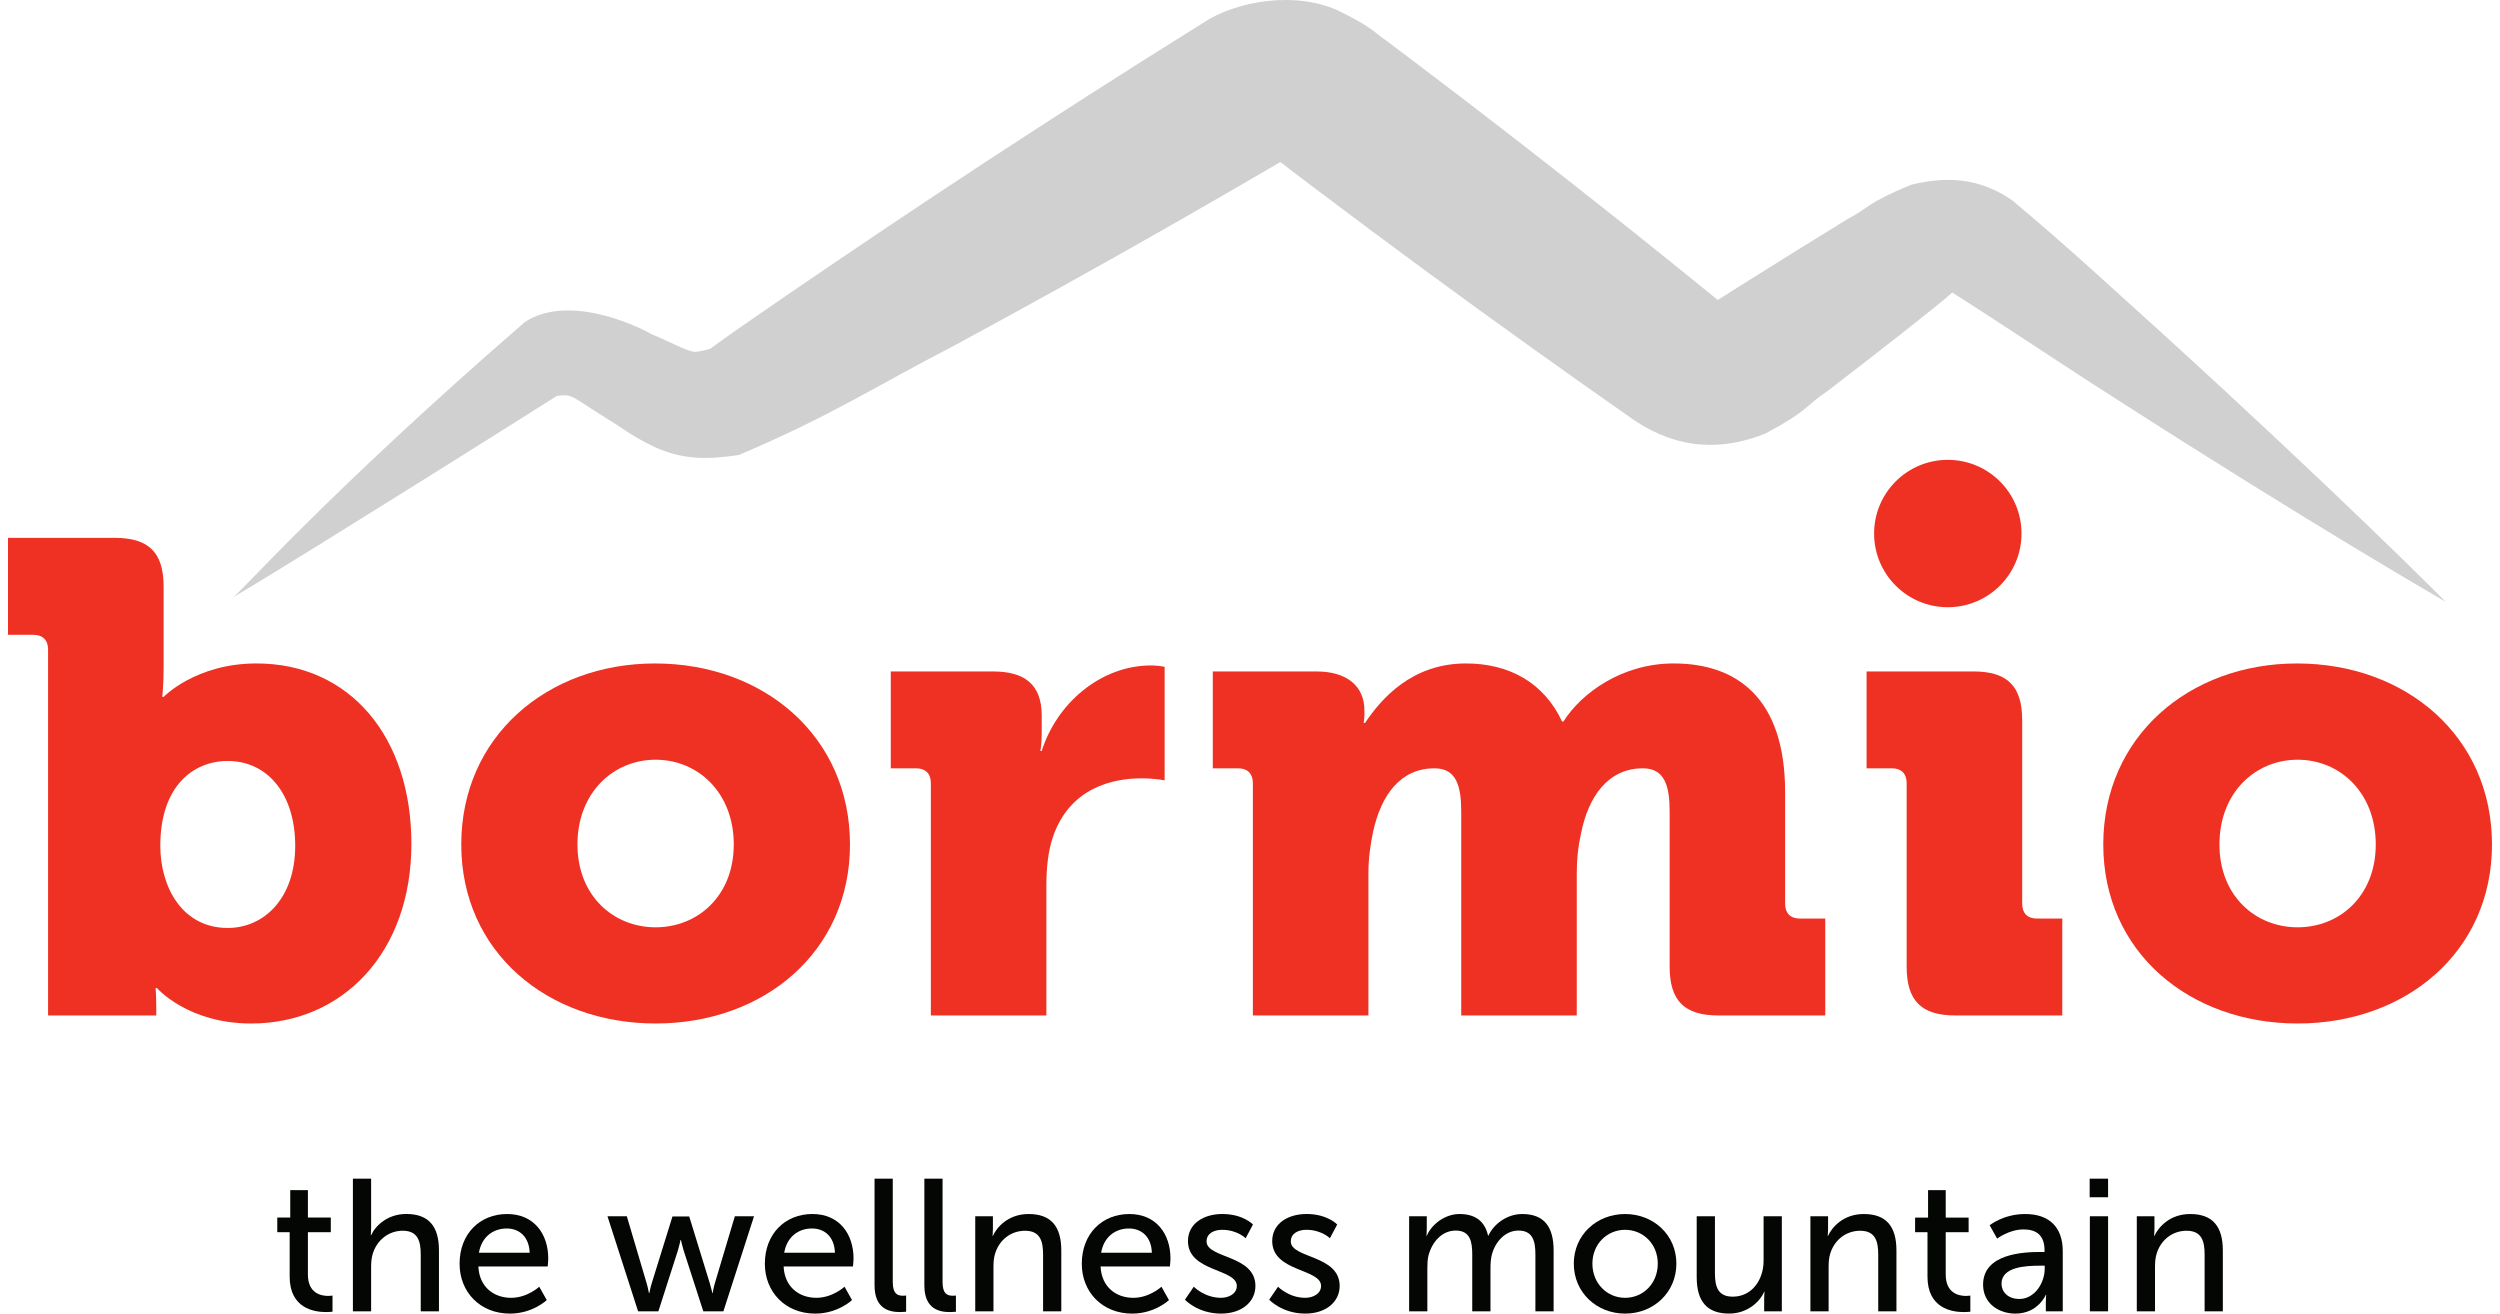 <svg width="156" height="82" viewBox="0 0 156 82" fill="none" xmlns="http://www.w3.org/2000/svg">
<path d="M152.608 37.547C152.608 37.547 146.026 30.908 134.912 20.787C132.039 18.209 129.282 15.61 125.547 12.489C123.529 11.097 121.481 10.985 119.244 11.531C116.369 12.735 116.706 12.92 115.302 13.661C113.299 14.891 111.247 16.165 109.148 17.483L107.566 18.48L107.19 18.718C105.28 17.165 103.329 15.591 101.335 14.003C97.117 10.645 92.713 7.221 88.155 3.778L86.448 2.493C85.817 2.079 85.686 1.745 83.702 0.758C80.943 -0.629 77.096 0.064 75.084 1.423C72.721 2.894 70.403 4.357 68.131 5.811C63.59 8.715 59.244 11.57 55.127 14.333C51.371 16.859 46.323 20.29 44.316 21.762C44.046 21.861 43.342 21.998 43.27 21.946C42.799 21.877 41.483 21.187 40.658 20.853C39.459 20.167 35.331 18.37 32.739 20.106C20.476 30.731 14.859 37.142 14.583 37.231C14.377 37.431 23.108 32.059 34.748 24.707C35.742 24.562 35.64 24.733 37.838 26.102C38.834 26.687 39.286 27.136 40.78 27.862C42.663 28.74 44.244 28.666 46.103 28.392C51.938 25.919 54.723 24.045 59.511 21.584C63.868 19.226 68.419 16.707 73.102 14.037C75.338 12.762 77.605 11.451 79.895 10.111C80.067 10.236 80.25 10.374 80.398 10.501L82.101 11.791C86.66 15.235 91.159 18.534 95.541 21.672C97.732 23.242 99.895 24.769 102.021 26.253C104.729 28.049 107.444 28.137 110.136 27.064C112.874 25.617 112.622 25.344 113.988 24.437C116.854 22.241 121.03 18.987 121.821 18.254C125.134 20.352 128.791 22.825 131.853 24.769C144.496 32.898 152.608 37.547 152.608 37.547ZM80.197 9.935C80.204 9.93 80.212 9.927 80.219 9.922C80.358 9.872 80.309 9.9 80.197 9.935Z" fill="#D0D0D0"/>
<path d="M126.142 33.294C126.142 35.831 124.084 37.891 121.543 37.891C119.003 37.891 116.944 35.831 116.944 33.294C116.944 30.752 119.003 28.694 121.543 28.694C124.084 28.694 126.142 30.752 126.142 33.294Z" fill="#EE3123"/>
<path d="M14.212 57.905C16.461 57.905 18.421 56.071 18.421 52.778C18.421 49.569 16.711 47.485 14.212 47.485C12.044 47.485 10.003 49.068 10.003 52.778C10.003 55.364 11.377 57.905 14.212 57.905ZM3 40.525C3 39.943 2.666 39.612 2.083 39.612H0.5V33.563H7.169C9.292 33.563 10.21 34.484 10.21 36.606V41.651C10.21 42.735 10.126 43.485 10.126 43.485H10.21C10.21 43.485 12.211 41.399 16.002 41.399C21.839 41.399 25.671 45.985 25.671 52.655C25.671 59.447 21.379 63.867 15.669 63.867C11.711 63.867 9.794 61.657 9.794 61.657H9.71C9.71 61.657 9.751 62.2 9.751 62.865V63.364H3V40.525Z" fill="#EE3123"/>
<path d="M40.911 57.864C43.537 57.864 45.787 55.907 45.787 52.696C45.787 49.444 43.537 47.406 40.911 47.406C38.286 47.406 36.033 49.444 36.033 52.696C36.033 55.907 38.286 57.864 40.911 57.864ZM40.87 41.4C47.662 41.4 53.039 45.946 53.039 52.696C53.039 59.406 47.662 63.866 40.911 63.866C34.16 63.866 28.783 59.406 28.783 52.696C28.783 45.946 34.16 41.4 40.87 41.4Z" fill="#EE3123"/>
<path d="M58.085 48.861C58.085 48.279 57.75 47.943 57.167 47.943H55.584V41.899H61.961C63.92 41.899 65.003 42.693 65.003 44.653V45.773C65.003 46.442 64.919 46.861 64.919 46.861H65.003C65.918 43.945 68.629 41.523 71.838 41.523C72.254 41.523 72.673 41.608 72.673 41.608V48.695C72.673 48.695 72.088 48.569 71.214 48.569C69.503 48.569 66.711 49.113 65.671 52.322C65.419 53.112 65.294 54.068 65.294 55.236V63.364H58.085V48.861Z" fill="#EE3123"/>
<path d="M78.179 48.861C78.179 48.278 77.846 47.943 77.262 47.943H75.678V41.898H82.14C84.097 41.898 85.139 42.856 85.139 44.317V44.612C85.139 44.817 85.095 45.11 85.095 45.11H85.18C86.181 43.609 88.097 41.399 91.472 41.399C94.183 41.399 96.349 42.608 97.473 45.023H97.558C98.686 43.234 101.225 41.399 104.434 41.399C108.35 41.399 111.392 43.525 111.392 49.442V56.406C111.392 56.988 111.728 57.318 112.311 57.318H113.896V63.364H107.228C105.101 63.364 104.186 62.447 104.186 60.319V50.652C104.186 49.067 103.89 47.943 102.517 47.943C100.351 47.943 99.099 49.695 98.644 52.07C98.476 52.817 98.39 53.607 98.39 54.487V63.364H91.181V50.652C91.181 49.067 90.89 47.943 89.515 47.943C87.389 47.943 86.181 49.61 85.682 51.902C85.514 52.695 85.389 53.571 85.389 54.487V63.364H78.179V48.861Z" fill="#EE3123"/>
<path d="M118.975 48.861C118.975 48.278 118.644 47.943 118.059 47.943H116.474V41.898H123.143C125.267 41.898 126.185 42.818 126.185 44.944V56.407C126.185 56.988 126.519 57.318 127.103 57.318H128.686V63.364H122.017C119.89 63.364 118.975 62.447 118.975 60.32V48.861Z" fill="#EE3123"/>
<path d="M143.371 57.864C145.996 57.864 148.247 55.907 148.247 52.696C148.247 49.444 145.996 47.406 143.371 47.406C140.744 47.406 138.494 49.444 138.494 52.696C138.494 55.907 140.744 57.864 143.371 57.864ZM143.331 41.4C150.122 41.4 155.5 45.946 155.5 52.696C155.5 59.406 150.122 63.866 143.371 63.866C136.621 63.866 131.244 59.406 131.244 52.696C131.244 45.946 136.621 41.4 143.331 41.4Z" fill="#EE3123"/>
<path d="M18.075 76.89H17.302V75.976H18.111V74.264H19.213V75.976H20.642V76.89H19.213V79.528C19.213 80.713 20.044 80.865 20.479 80.865C20.642 80.865 20.749 80.841 20.749 80.841V81.849C20.749 81.849 20.585 81.873 20.35 81.873C19.588 81.873 18.075 81.638 18.075 79.657V76.89Z" fill="#040603"/>
<path d="M22.021 73.549H23.158V76.585C23.158 76.867 23.135 77.078 23.135 77.078H23.158C23.416 76.503 24.166 75.752 25.351 75.752C26.747 75.752 27.391 76.515 27.391 78.027V81.827H26.254V78.285C26.254 77.453 26.077 76.797 25.128 76.797C24.236 76.797 23.498 77.406 23.252 78.263C23.182 78.496 23.158 78.766 23.158 79.048V81.827H22.021V73.549Z" fill="#040603"/>
<path d="M31.644 75.755C33.322 75.755 34.211 76.998 34.211 78.534C34.211 78.686 34.177 79.026 34.177 79.026H29.85C29.908 80.327 30.835 80.984 31.891 80.984C32.91 80.984 33.649 80.292 33.649 80.292L34.118 81.125C34.118 81.125 33.239 81.969 31.821 81.969C29.956 81.969 28.678 80.621 28.678 78.861C28.678 76.974 29.956 75.755 31.644 75.755ZM33.051 78.171C33.016 77.15 32.382 76.658 31.621 76.658C30.753 76.658 30.05 77.197 29.885 78.171H33.051Z" fill="#040603"/>
<path d="M37.906 75.894H39.113L40.345 80.057C40.439 80.361 40.485 80.689 40.498 80.689H40.52C40.52 80.689 40.579 80.361 40.674 80.057L41.962 75.906H43.007L44.285 80.057C44.379 80.361 44.449 80.689 44.449 80.689H44.471C44.471 80.689 44.519 80.361 44.612 80.057L45.855 75.894H47.052L45.14 81.826H43.886L42.655 78.017C42.561 77.712 42.49 77.371 42.49 77.371H42.466C42.466 77.371 42.397 77.712 42.304 78.017L41.083 81.826H39.817L37.906 75.894Z" fill="#040603"/>
<path d="M50.693 75.754C52.37 75.754 53.261 76.997 53.261 78.533C53.261 78.686 53.226 79.026 53.226 79.026H48.898C48.957 80.326 49.884 80.983 50.94 80.983C51.959 80.983 52.698 80.291 52.698 80.291L53.167 81.124C53.167 81.124 52.288 81.969 50.87 81.969C49.005 81.969 47.727 80.62 47.727 78.861C47.727 76.973 49.005 75.754 50.693 75.754ZM52.1 78.17C52.065 77.15 51.431 76.657 50.669 76.657C49.801 76.657 49.099 77.196 48.935 78.17H52.1Z" fill="#040603"/>
<path d="M54.572 73.549H55.709V80.008C55.709 80.724 55.992 80.853 56.343 80.853C56.448 80.853 56.542 80.841 56.542 80.841V81.85C56.542 81.85 56.367 81.873 56.167 81.873C55.522 81.873 54.572 81.698 54.572 80.209V73.549Z" fill="#040603"/>
<path d="M57.68 73.549H58.816V80.008C58.816 80.724 59.099 80.853 59.451 80.853C59.556 80.853 59.65 80.841 59.65 80.841V81.85C59.65 81.85 59.474 81.873 59.274 81.873C58.629 81.873 57.68 81.698 57.68 80.209V73.549Z" fill="#040603"/>
<path d="M60.855 75.896H61.957V76.681C61.957 76.916 61.934 77.115 61.934 77.115H61.957C62.191 76.599 62.895 75.755 64.185 75.755C65.581 75.755 66.225 76.518 66.225 78.03V81.828H65.088V78.287C65.088 77.456 64.913 76.799 63.962 76.799C63.059 76.799 62.333 77.397 62.086 78.252C62.016 78.486 61.992 78.756 61.992 79.05V81.828H60.855V75.896Z" fill="#040603"/>
<path d="M70.471 75.755C72.148 75.755 73.038 76.998 73.038 78.534C73.038 78.686 73.003 79.026 73.003 79.026H68.676C68.735 80.327 69.661 80.984 70.717 80.984C71.736 80.984 72.475 80.292 72.475 80.292L72.944 81.125C72.944 81.125 72.065 81.969 70.647 81.969C68.782 81.969 67.504 80.621 67.504 78.861C67.504 76.974 68.782 75.755 70.471 75.755ZM71.877 78.171C71.843 77.15 71.208 76.658 70.447 76.658C69.579 76.658 68.876 77.197 68.711 78.171H71.877Z" fill="#040603"/>
<path d="M74.492 80.291C74.492 80.291 75.16 80.983 76.192 80.983C76.684 80.983 77.177 80.725 77.177 80.244C77.177 79.153 74.129 79.376 74.129 77.442C74.129 76.364 75.09 75.754 76.274 75.754C77.576 75.754 78.185 76.409 78.185 76.409L77.729 77.266C77.729 77.266 77.201 76.74 76.263 76.74C75.771 76.74 75.29 76.95 75.29 77.466C75.29 78.532 78.338 78.298 78.338 80.244C78.338 81.23 77.494 81.969 76.192 81.969C74.738 81.969 73.94 81.101 73.94 81.101L74.492 80.291Z" fill="#040603"/>
<path d="M79.749 80.291C79.749 80.291 80.418 80.983 81.448 80.983C81.941 80.983 82.434 80.725 82.434 80.243C82.434 79.153 79.386 79.375 79.386 77.442C79.386 76.364 80.347 75.753 81.532 75.753C82.833 75.753 83.442 76.409 83.442 76.409L82.986 77.266C82.986 77.266 82.458 76.739 81.52 76.739C81.028 76.739 80.547 76.949 80.547 77.466C80.547 78.531 83.595 78.297 83.595 80.243C83.595 81.229 82.75 81.968 81.448 81.968C79.995 81.968 79.197 81.1 79.197 81.1L79.749 80.291Z" fill="#040603"/>
<path d="M87.93 75.896H89.031V76.681C89.031 76.916 89.008 77.115 89.008 77.115H89.031C89.313 76.424 90.145 75.755 91.071 75.755C92.068 75.755 92.655 76.212 92.855 77.103H92.877C93.206 76.388 94.025 75.755 94.987 75.755C96.324 75.755 96.946 76.518 96.946 78.03V81.828H95.809V78.276C95.809 77.444 95.644 76.787 94.753 76.787C93.92 76.787 93.299 77.491 93.089 78.3C93.03 78.546 93.006 78.815 93.006 79.12V81.828H91.868V78.276C91.868 77.502 91.751 76.787 90.838 76.787C89.969 76.787 89.361 77.502 89.137 78.346C89.079 78.58 89.067 78.85 89.067 79.12V81.828H87.93V75.896Z" fill="#040603"/>
<path d="M101.406 75.755C103.176 75.755 104.606 77.057 104.606 78.85C104.606 80.656 103.176 81.969 101.406 81.969C99.635 81.969 98.205 80.656 98.205 78.85C98.205 77.057 99.635 75.755 101.406 75.755ZM101.406 80.984C102.531 80.984 103.445 80.093 103.445 78.85C103.445 77.619 102.531 76.74 101.406 76.74C100.292 76.74 99.366 77.619 99.366 78.85C99.366 80.093 100.292 80.984 101.406 80.984Z" fill="#040603"/>
<path d="M105.874 75.894H107.012V79.435C107.012 80.255 107.175 80.912 108.125 80.912C109.333 80.912 110.048 79.845 110.048 78.673V75.894H111.186V81.826H110.084V81.042C110.084 80.796 110.108 80.607 110.108 80.607H110.084C109.837 81.195 109.063 81.967 107.903 81.967C106.566 81.967 105.874 81.265 105.874 79.692V75.894Z" fill="#040603"/>
<path d="M112.969 75.896H114.071V76.681C114.071 76.916 114.047 77.115 114.047 77.115H114.071C114.304 76.599 115.009 75.755 116.298 75.755C117.694 75.755 118.338 76.518 118.338 78.03V81.828H117.201V78.287C117.201 77.456 117.025 76.799 116.075 76.799C115.172 76.799 114.446 77.397 114.199 78.252C114.129 78.486 114.106 78.756 114.106 79.05V81.828H112.969V75.896Z" fill="#040603"/>
<path d="M120.275 76.891H119.502V75.977H120.311V74.265H121.413V75.977H122.842V76.891H121.413V79.529C121.413 80.713 122.245 80.866 122.679 80.866C122.842 80.866 122.949 80.842 122.949 80.842V81.85C122.949 81.85 122.785 81.874 122.55 81.874C121.788 81.874 120.275 81.639 120.275 79.658V76.891Z" fill="#040603"/>
<path d="M127.32 78.124H127.579V78.018C127.579 77.044 127.027 76.716 126.277 76.716C125.363 76.716 124.623 77.29 124.623 77.29L124.154 76.457C124.154 76.457 125.01 75.755 126.371 75.755C127.871 75.755 128.716 76.575 128.716 78.076V81.828H127.66V81.266C127.66 80.996 127.684 80.796 127.684 80.796H127.66C127.66 80.796 127.18 81.969 125.76 81.969C124.741 81.969 123.744 81.348 123.744 80.163C123.744 78.205 126.324 78.124 127.32 78.124ZM126.007 81.055C126.968 81.055 127.59 80.046 127.59 79.167V78.979H127.296C126.441 78.979 124.894 79.038 124.894 80.105C124.894 80.585 125.267 81.055 126.007 81.055Z" fill="#040603"/>
<path d="M130.395 74.709H131.544V73.549H130.395V74.709ZM130.407 81.827H131.544V75.895H130.407V81.827Z" fill="#040603"/>
<path d="M133.336 75.896H134.438V76.681C134.438 76.916 134.414 77.115 134.414 77.115H134.438C134.672 76.599 135.376 75.755 136.665 75.755C138.061 75.755 138.705 76.518 138.705 78.03V81.828H137.568V78.287C137.568 77.456 137.392 76.799 136.443 76.799C135.54 76.799 134.813 77.397 134.567 78.252C134.497 78.486 134.473 78.756 134.473 79.05V81.828H133.336V75.896Z" fill="#040603"/>
</svg>
